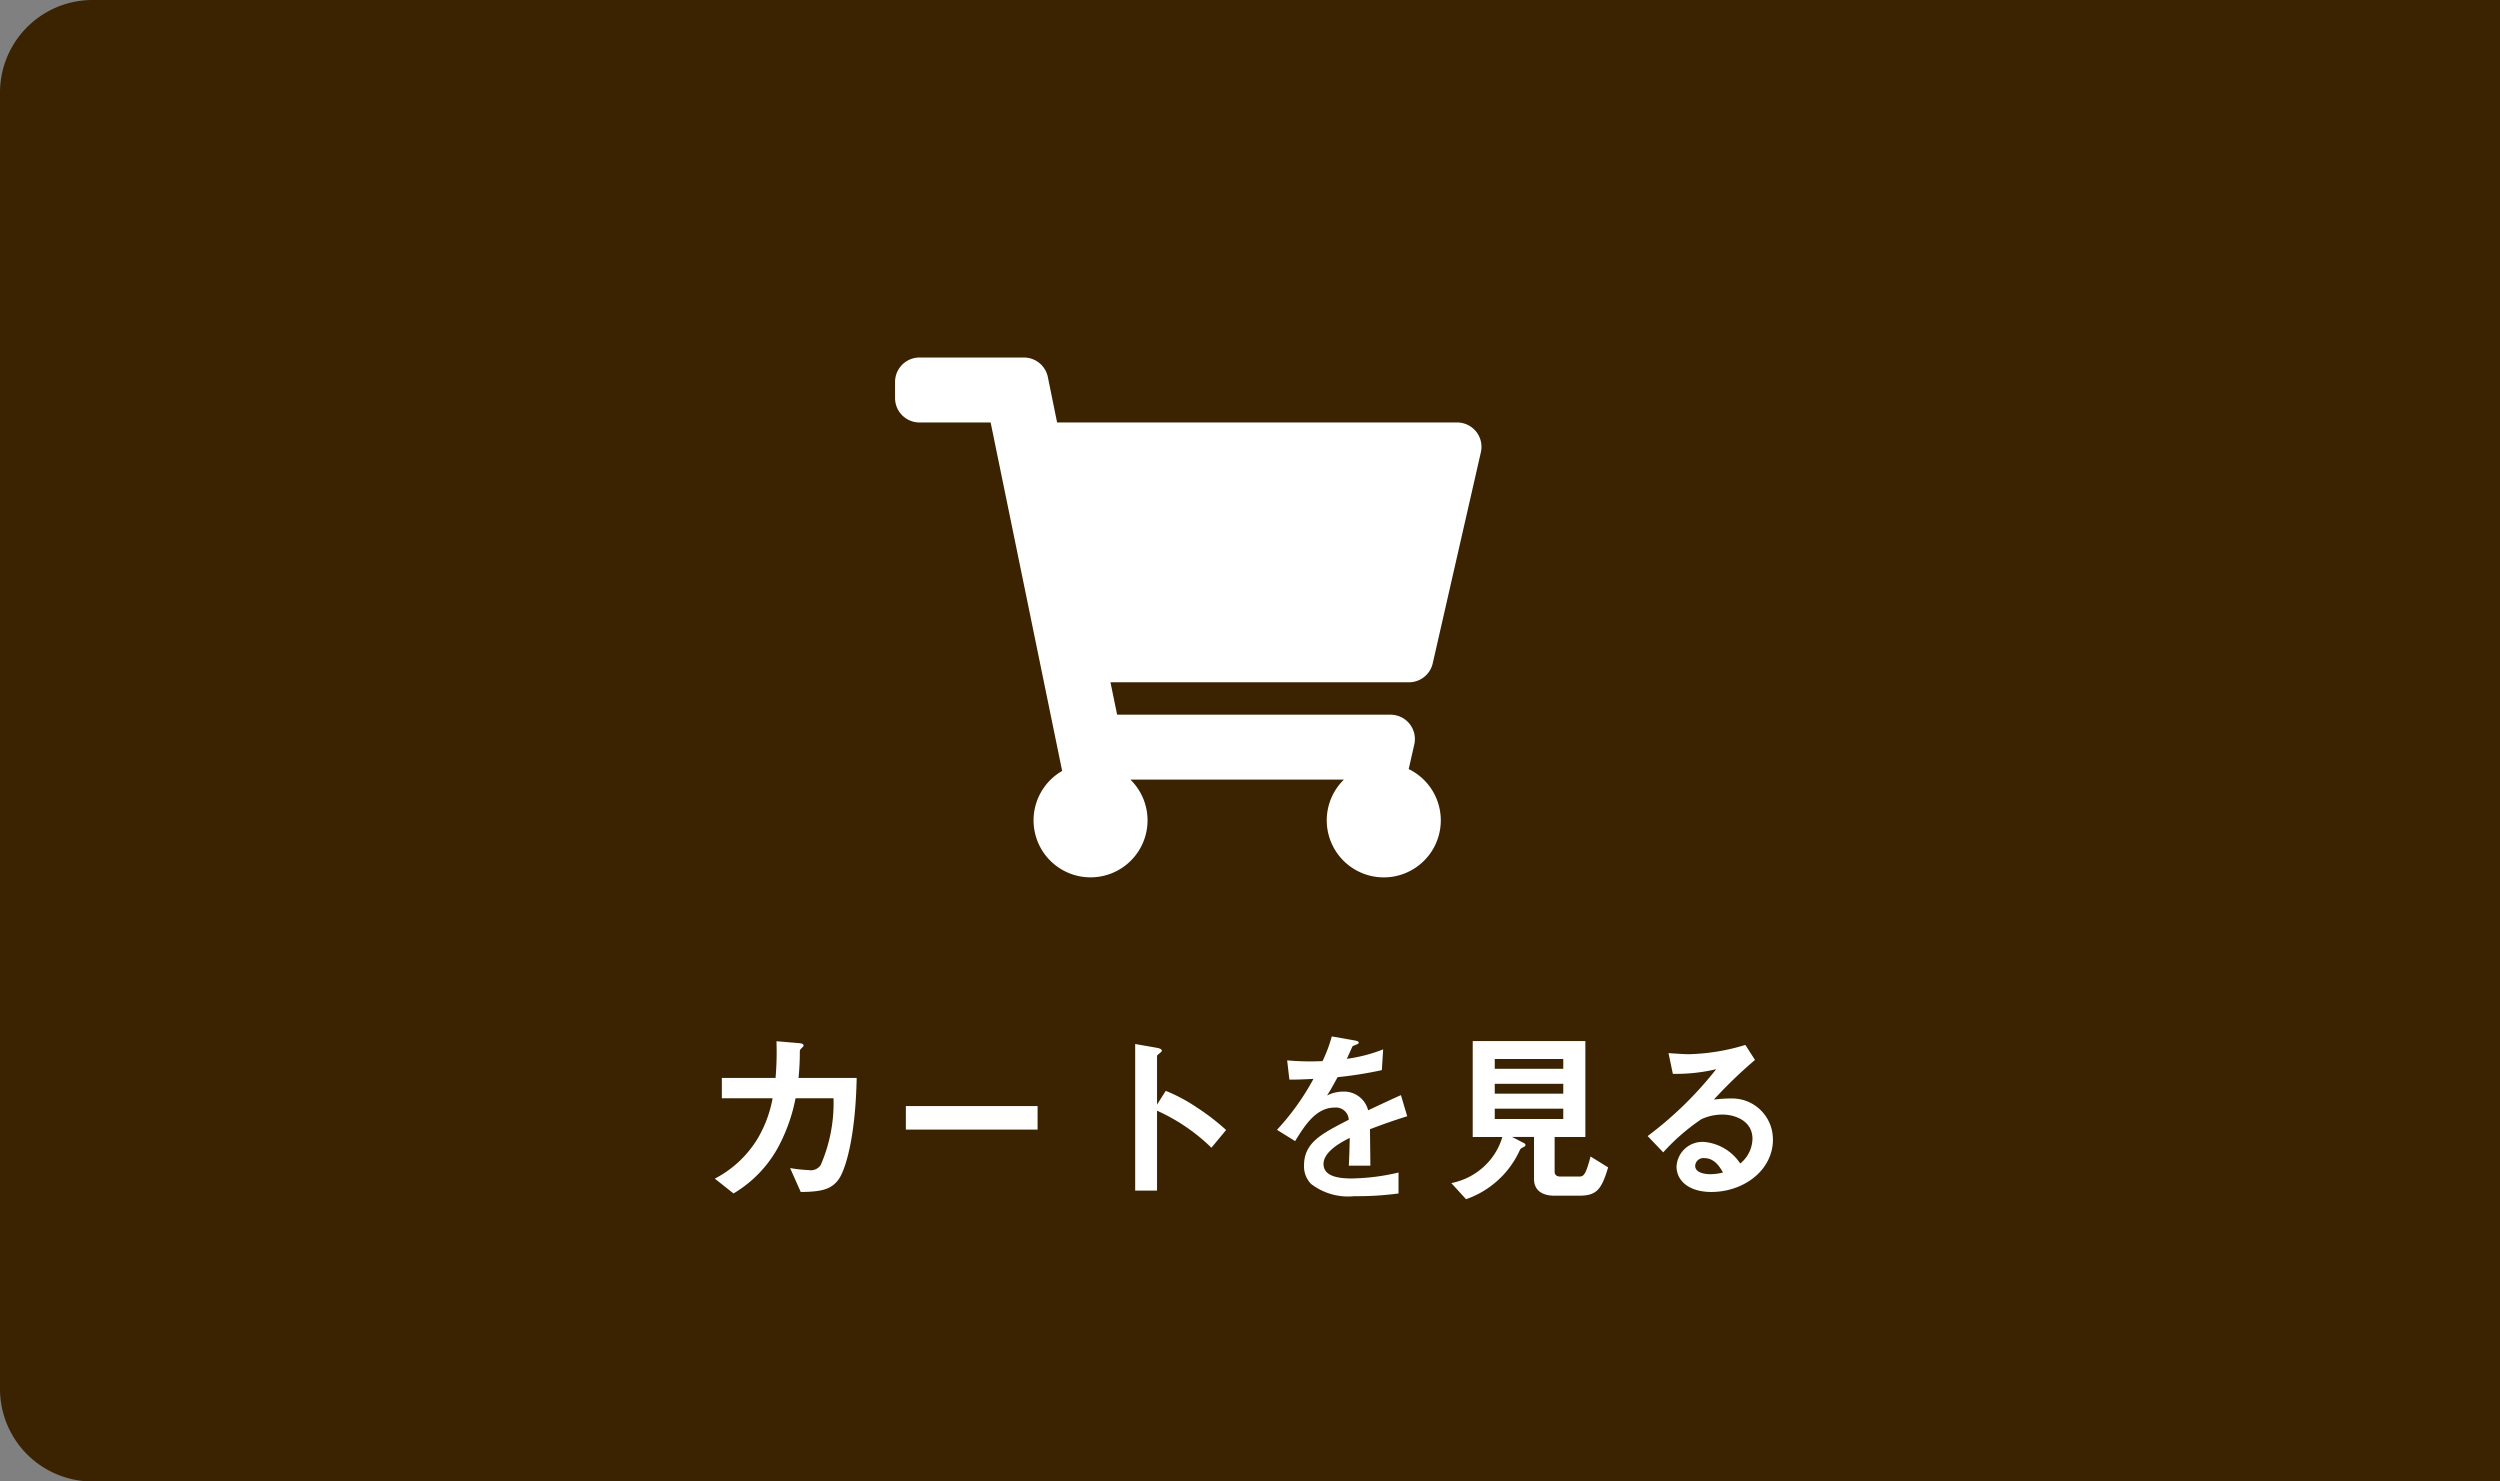 <svg xmlns="http://www.w3.org/2000/svg" width="162" height="96" viewBox="0 0 162 96">
  <rect x="0" y="0" width="162" height="96" fill="#808080" stroke="none"/>
  <g id="cart_icon" transform="translate(-563 840)">
    <path id="パス_35360" data-name="パス 35360" d="M20,108a6,6,0,0,1-6-6V18a6,6,0,0,1,6-6H176v96Z" transform="translate(549 -852)" fill="#3b2301"/>
    <path id="icon_shopping-cart-solid" d="M34.842,19.812,37.961,6.136a1.579,1.579,0,0,0-1.544-1.928H10.5L9.9,1.262A1.582,1.582,0,0,0,8.348,0H1.583A1.581,1.581,0,0,0,0,1.578V2.63A1.581,1.581,0,0,0,1.583,4.208h4.61l4.635,22.581a3.693,3.693,0,1,0,4.423.563H29.083a3.695,3.695,0,1,0,4.2-.684l.364-1.6A1.579,1.579,0,0,0,32.1,23.144H14.39l-.432-2.1H33.3A1.582,1.582,0,0,0,34.842,19.812Z" transform="translate(621 -816.832)" fill="#fff"/>
    <path id="パス_35361" data-name="パス 35361" d="M-25.488-7.152h-3.768a15.909,15.909,0,0,0,.084-1.632c0-.168,0-.18.108-.288s.132-.12.132-.18-.012-.132-.336-.156l-1.416-.12a19.936,19.936,0,0,1-.06,2.376h-3.48v1.32h3.288a7.848,7.848,0,0,1-.972,2.616A7.014,7.014,0,0,1-34.68-.624l1.212.96A7.866,7.866,0,0,0-30.6-2.616a11.174,11.174,0,0,0,1.152-3.216h2.46a10.044,10.044,0,0,1-.828,4.32.761.761,0,0,1-.756.336A9.9,9.9,0,0,1-29.8-1.308L-29.112.24c1.356-.012,1.968-.168,2.436-.792S-25.56-3.324-25.488-7.152ZM-13.764-3.8V-5.328H-22.3V-3.8Zm12.216.024A14.689,14.689,0,0,0-3.42-5.22,10.716,10.716,0,0,0-5.46-6.312l-.564.888V-8.58c0-.06.312-.252.312-.324,0-.144-.252-.18-.288-.192l-1.44-.252v9.5h1.416V-5.028A12.216,12.216,0,0,1-2.5-2.628Zm11.736-.888L9.78-6.036c-.564.252-.72.324-2.124.984A1.608,1.608,0,0,0,6.024-6.264a2.321,2.321,0,0,0-1.032.252c.2-.312.3-.48.684-1.188a25.26,25.26,0,0,0,2.868-.456L8.628-9a10.132,10.132,0,0,1-2.352.612c.06-.132.36-.8.372-.816s.252-.108.276-.12c.072-.024.12-.06.12-.132s-.2-.108-.24-.12L5.3-9.84a9.306,9.306,0,0,1-.6,1.6,16.878,16.878,0,0,1-2.292-.048l.144,1.248c.5,0,.876-.012,1.56-.048a15.955,15.955,0,0,1-2.364,3.3l1.176.732c.66-1.08,1.38-2.172,2.556-2.172A.831.831,0,0,1,6.4-4.44c-1.8.924-2.9,1.488-2.9,2.976A1.641,1.641,0,0,0,3.948-.288a3.94,3.94,0,0,0,2.82.8A19.86,19.86,0,0,0,9.624.336V-1.02a13.874,13.874,0,0,1-3.06.384c-.876,0-1.8-.156-1.8-.936,0-.84,1.248-1.464,1.7-1.692-.012.528-.024,1.116-.06,1.8H7.8c0-.408-.024-1.9-.024-2.364C8.664-4.164,9.24-4.368,10.188-4.668Zm13.02,3.312-1.14-.708c-.336,1.3-.48,1.3-.78,1.3H20.1c-.192,0-.36-.084-.36-.312V-3.324h1.992V-9.54h-7.3v6.216h1.92a4.174,4.174,0,0,1-1.176,1.9A4.344,4.344,0,0,1,13.044-.336L14,.708a5.971,5.971,0,0,0,3.48-3.168c.06-.12.072-.12.3-.24a.124.124,0,0,0,.072-.1.162.162,0,0,0-.084-.12l-.792-.408h1.428V-.6c0,.72.516,1.08,1.308,1.08h1.62C22.44.48,22.776.108,23.208-1.356ZM20.3-6.132h-4.44v-.636H20.3Zm0-1.608h-4.44v-.636H20.3Zm0,3.252h-4.44V-5.16H20.3Zm13.584,1.32A2.645,2.645,0,0,0,31.224-5.82a9.554,9.554,0,0,0-1.164.072,29.67,29.67,0,0,1,2.664-2.568L32.1-9.288a13.6,13.6,0,0,1-3.636.6c-.372,0-1.056-.048-1.344-.072L27.4-7.416a11.2,11.2,0,0,0,2.808-.3,23.691,23.691,0,0,1-4.44,4.332l1.008,1.056a13.547,13.547,0,0,1,2.472-2.148,3.254,3.254,0,0,1,1.368-.3c.78,0,1.944.384,1.944,1.572a2.114,2.114,0,0,1-.792,1.6,3.136,3.136,0,0,0-2.364-1.4,1.681,1.681,0,0,0-1.764,1.6c0,.888.768,1.644,2.268,1.644C32.016.228,33.888-1.176,33.888-3.168ZM30.648-1.02a3.412,3.412,0,0,1-.816.108c-.432,0-.984-.12-.984-.54a.529.529,0,0,1,.6-.5C30.132-1.956,30.492-1.3,30.648-1.02Z" transform="translate(644 -763)" fill="#fff"/>
  </g>
</svg>
